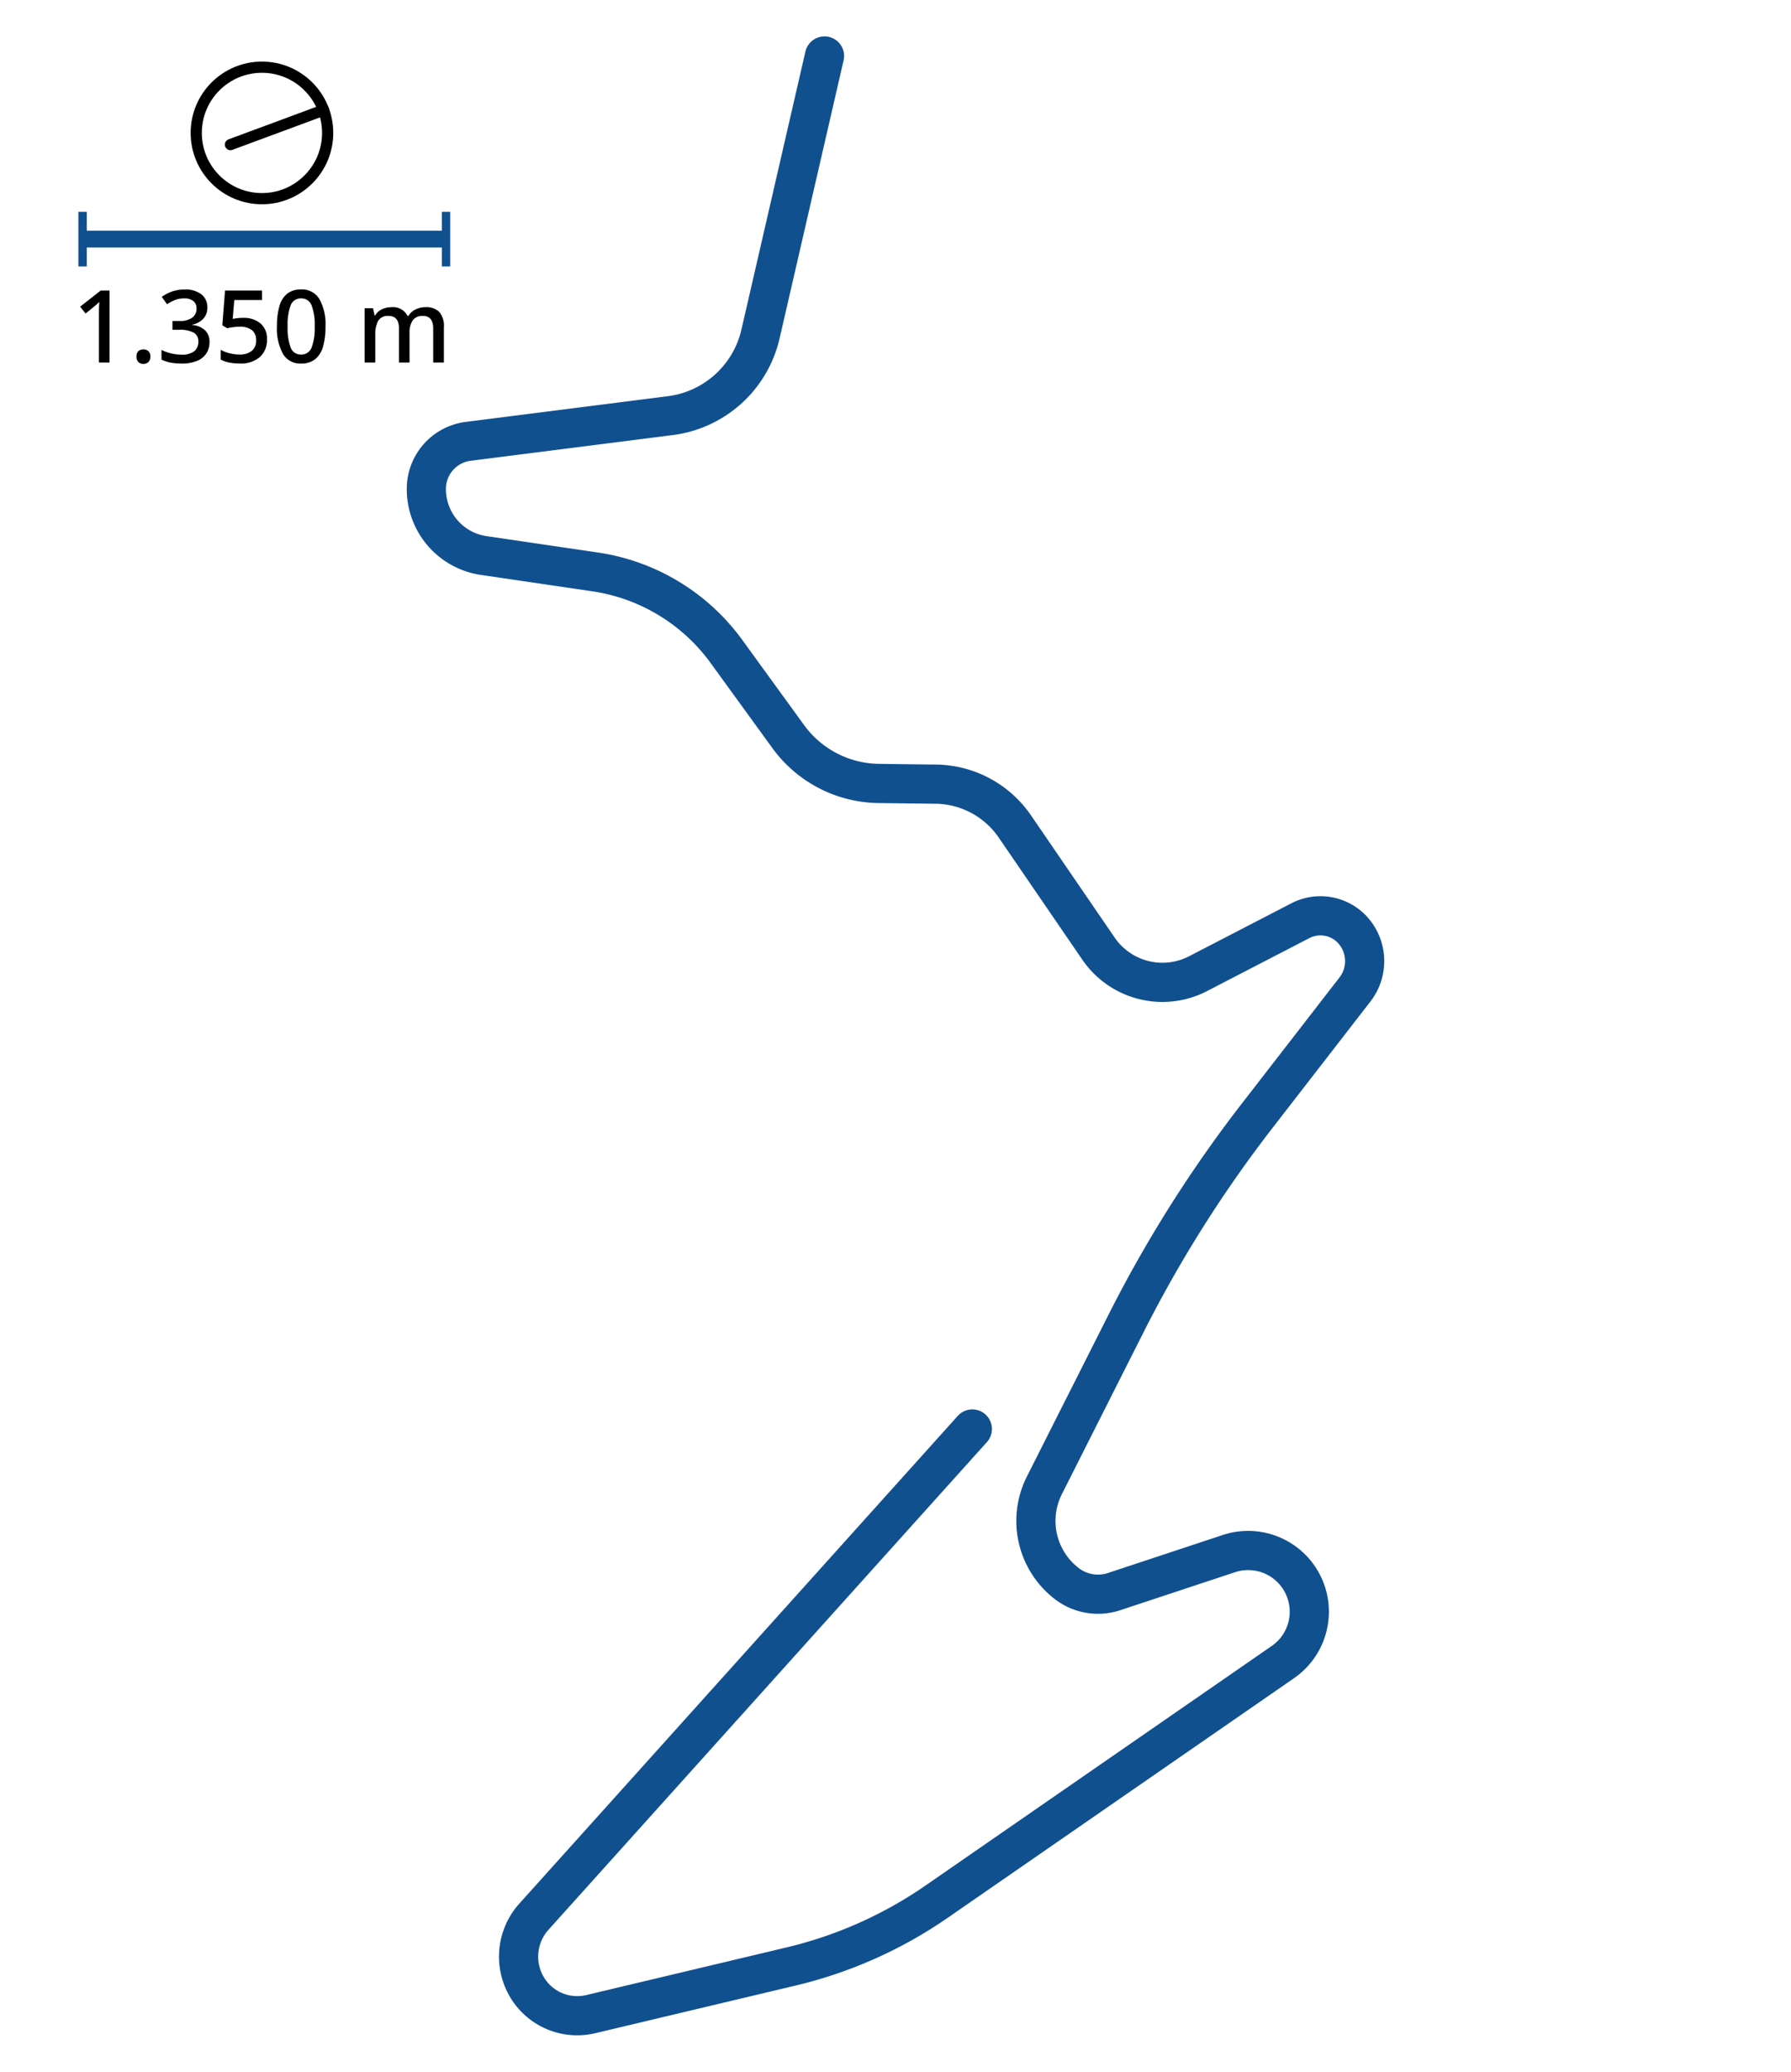 <svg id="bb631dd4-1e82-4b0f-8703-004c96034312" data-name="Ebene 1" xmlns="http://www.w3.org/2000/svg" width="320" height="370" viewBox="0 0 320 370">
  <defs>
    <style>
      .bdbab1ce-d091-4815-a2af-815fb3dc111e, .e6f3e26f-c2b9-4103-a376-312d17f409c3, .f5fcc722-d548-4a90-a58c-5b0b42685c06 {
        fill: none;
      }

      .bdbab1ce-d091-4815-a2af-815fb3dc111e {
        stroke: #000;
        stroke-width: 2px;
      }

      .bdbab1ce-d091-4815-a2af-815fb3dc111e, .f5fcc722-d548-4a90-a58c-5b0b42685c06 {
        stroke-linecap: round;
      }

      .bdbab1ce-d091-4815-a2af-815fb3dc111e, .e6f3e26f-c2b9-4103-a376-312d17f409c3 {
        stroke-miterlimit: 10;
      }

      .e6f3e26f-c2b9-4103-a376-312d17f409c3, .f5fcc722-d548-4a90-a58c-5b0b42685c06 {
        stroke: #11508f;
      }

      .e6f3e26f-c2b9-4103-a376-312d17f409c3 {
        stroke-width: 3px;
      }

      .eb60ebc9-61ac-4477-a432-8660f0b722b2 {
        fill: #11508f;
      }

      .f5fcc722-d548-4a90-a58c-5b0b42685c06 {
        stroke-width: 7px;
      }
    </style>
  </defs>
  <g>
    <g>
      <circle class="bdbab1ce-d091-4815-a2af-815fb3dc111e" cx="46.802" cy="23.741" r="11.741"/>
      <line class="bdbab1ce-d091-4815-a2af-815fb3dc111e" x1="57.812" y1="19.663" x2="41.175" y2="25.826"/>
    </g>
    <g>
      <g>
        <path d="M19.567,64.741h-1.89V56.209q0-.684.018-1.233t.054-1.071a5.929,5.929,0,0,1-.486.468q-.252.216-.575.486l-1.4,1.134-.971-1.224,3.671-2.88h1.584Z"/>
        <path d="M24.391,63.679a1.2,1.2,0,0,1,.36-.99,1.346,1.346,0,0,1,.864-.288,1.383,1.383,0,0,1,.873.288,1.187,1.187,0,0,1,.369.99,1.243,1.243,0,0,1-.369,1.008,1.325,1.325,0,0,1-.873.306,1.29,1.29,0,0,1-.864-.306A1.257,1.257,0,0,1,24.391,63.679Z"/>
        <path d="M37.045,54.859a2.9,2.9,0,0,1-.738,2.088,3.636,3.636,0,0,1-1.944,1.026v.072a3.729,3.729,0,0,1,2.3.972,2.812,2.812,0,0,1,.774,2.052,3.751,3.751,0,0,1-.531,1.989,3.523,3.523,0,0,1-1.638,1.368,6.982,6.982,0,0,1-2.834.5,10.574,10.574,0,0,1-1.909-.162,6.662,6.662,0,0,1-1.674-.54V62.491a7.52,7.52,0,0,0,1.746.63,7.853,7.853,0,0,0,1.764.216,3.587,3.587,0,0,0,2.367-.621,2.183,2.183,0,0,0,.711-1.737,1.7,1.7,0,0,0-.864-1.584,5.275,5.275,0,0,0-2.592-.5h-1.17V57.325h1.188a3.711,3.711,0,0,0,2.376-.612,1.981,1.981,0,0,0,.738-1.6,1.656,1.656,0,0,0-.567-1.341,2.471,2.471,0,0,0-1.629-.477,4.31,4.31,0,0,0-1.719.315,8.975,8.975,0,0,0-1.359.729l-.936-1.314a7.114,7.114,0,0,1,1.728-.927,6.508,6.508,0,0,1,2.341-.387,4.593,4.593,0,0,1,3.032.873A2.838,2.838,0,0,1,37.045,54.859Z"/>
        <path d="M43.453,56.767a4.6,4.6,0,0,1,3.078.99,3.5,3.5,0,0,1,1.17,2.826,4.074,4.074,0,0,1-1.278,3.186,5.22,5.22,0,0,1-3.618,1.152,9.311,9.311,0,0,1-1.881-.18,5.174,5.174,0,0,1-1.486-.522V62.473a6.1,6.1,0,0,0,1.576.612,7.244,7.244,0,0,0,1.773.234,3.46,3.46,0,0,0,2.16-.621,2.283,2.283,0,0,0,.81-1.935,2.223,2.223,0,0,0-.729-1.791,3.5,3.5,0,0,0-2.3-.621,7.887,7.887,0,0,0-1.125.09c-.414.06-.747.121-1,.18l-.882-.522.486-6.21h6.606v1.692h-4.95l-.288,3.366c.2-.036.462-.074.773-.117A8.372,8.372,0,0,1,43.453,56.767Z"/>
        <path d="M58.159,58.3a12.811,12.811,0,0,1-.432,3.564,4.467,4.467,0,0,1-1.395,2.268,3.856,3.856,0,0,1-2.529.792,3.542,3.542,0,0,1-3.267-1.755A9.475,9.475,0,0,1,49.482,58.3a13.066,13.066,0,0,1,.424-3.564,4.384,4.384,0,0,1,1.377-2.259,3.847,3.847,0,0,1,2.52-.783,3.6,3.6,0,0,1,3.276,1.737A9.225,9.225,0,0,1,58.159,58.3Zm-6.768,0a10,10,0,0,0,.54,3.771A1.9,1.9,0,0,0,53.8,63.319a1.918,1.918,0,0,0,1.872-1.242,9.705,9.705,0,0,0,.557-3.78,9.654,9.654,0,0,0-.557-3.753A1.918,1.918,0,0,0,53.8,53.293a1.9,1.9,0,0,0-1.872,1.251A9.943,9.943,0,0,0,51.391,58.3Z"/>
        <path d="M76.015,54.859a3.3,3.3,0,0,1,2.465.846,3.779,3.779,0,0,1,.829,2.718v6.318H77.4V58.675q0-2.25-1.818-2.25a2.1,2.1,0,0,0-1.853.8,3.982,3.982,0,0,0-.558,2.3v5.22H71.28V58.675q0-2.25-1.836-2.25a1.988,1.988,0,0,0-1.881.882,5.126,5.126,0,0,0-.512,2.538v4.9H65.143v-9.7h1.511l.271,1.3h.107a2.759,2.759,0,0,1,1.215-1.116,3.785,3.785,0,0,1,1.629-.36,2.912,2.912,0,0,1,2.952,1.566h.145a2.9,2.9,0,0,1,1.3-1.179A4.068,4.068,0,0,1,76.015,54.859Z"/>
      </g>
      <g>
        <line class="e6f3e26f-c2b9-4103-a376-312d17f409c3" x1="79.693" y1="42.706" x2="14.756" y2="42.706"/>
        <rect class="eb60ebc9-61ac-4477-a432-8660f0b722b2" x="78.943" y="37.831" width="1.5" height="9.75"/>
        <rect class="eb60ebc9-61ac-4477-a432-8660f0b722b2" x="14.006" y="37.831" width="1.5" height="9.75"/>
      </g>
    </g>
  </g>
  <path class="f5fcc722-d548-4a90-a58c-5b0b42685c06" d="M147.314,10S140.1,41.342,135.879,59.658a18.985,18.985,0,0,1-16.1,14.571L83.647,78.823a8.549,8.549,0,0,0-7.469,8.342h0A11.979,11.979,0,0,0,86.413,99.211l19.906,2.927a35.367,35.367,0,0,1,23.476,14.212l11.039,15.2a20.3,20.3,0,0,0,16.178,8.372l10.2.125a17.36,17.36,0,0,1,14.108,7.549l14.95,21.826a13.842,13.842,0,0,0,17.783,4.472l18.288-9.464a7.8,7.8,0,0,1,9.722,2.115h0a8.275,8.275,0,0,1,.028,10.172L224.6,199.294a228.967,228.967,0,0,0-23.424,37.1L186.6,265.275a14.11,14.11,0,0,0,4.028,17.564h0a9.136,9.136,0,0,0,8.418,1.416c5.179-1.712,13.765-4.553,20.517-6.788a10.931,10.931,0,0,1,9.667,19.36c-13.806,9.547-44.76,30.954-61.858,42.782a77.093,77.093,0,0,1-26.01,11.591c-11.305,2.687-26.733,6.357-35.814,8.515A10.444,10.444,0,0,1,94.1,354.8v0a10.664,10.664,0,0,1,1.293-12.489l78.334-87.1"/>
</svg>
